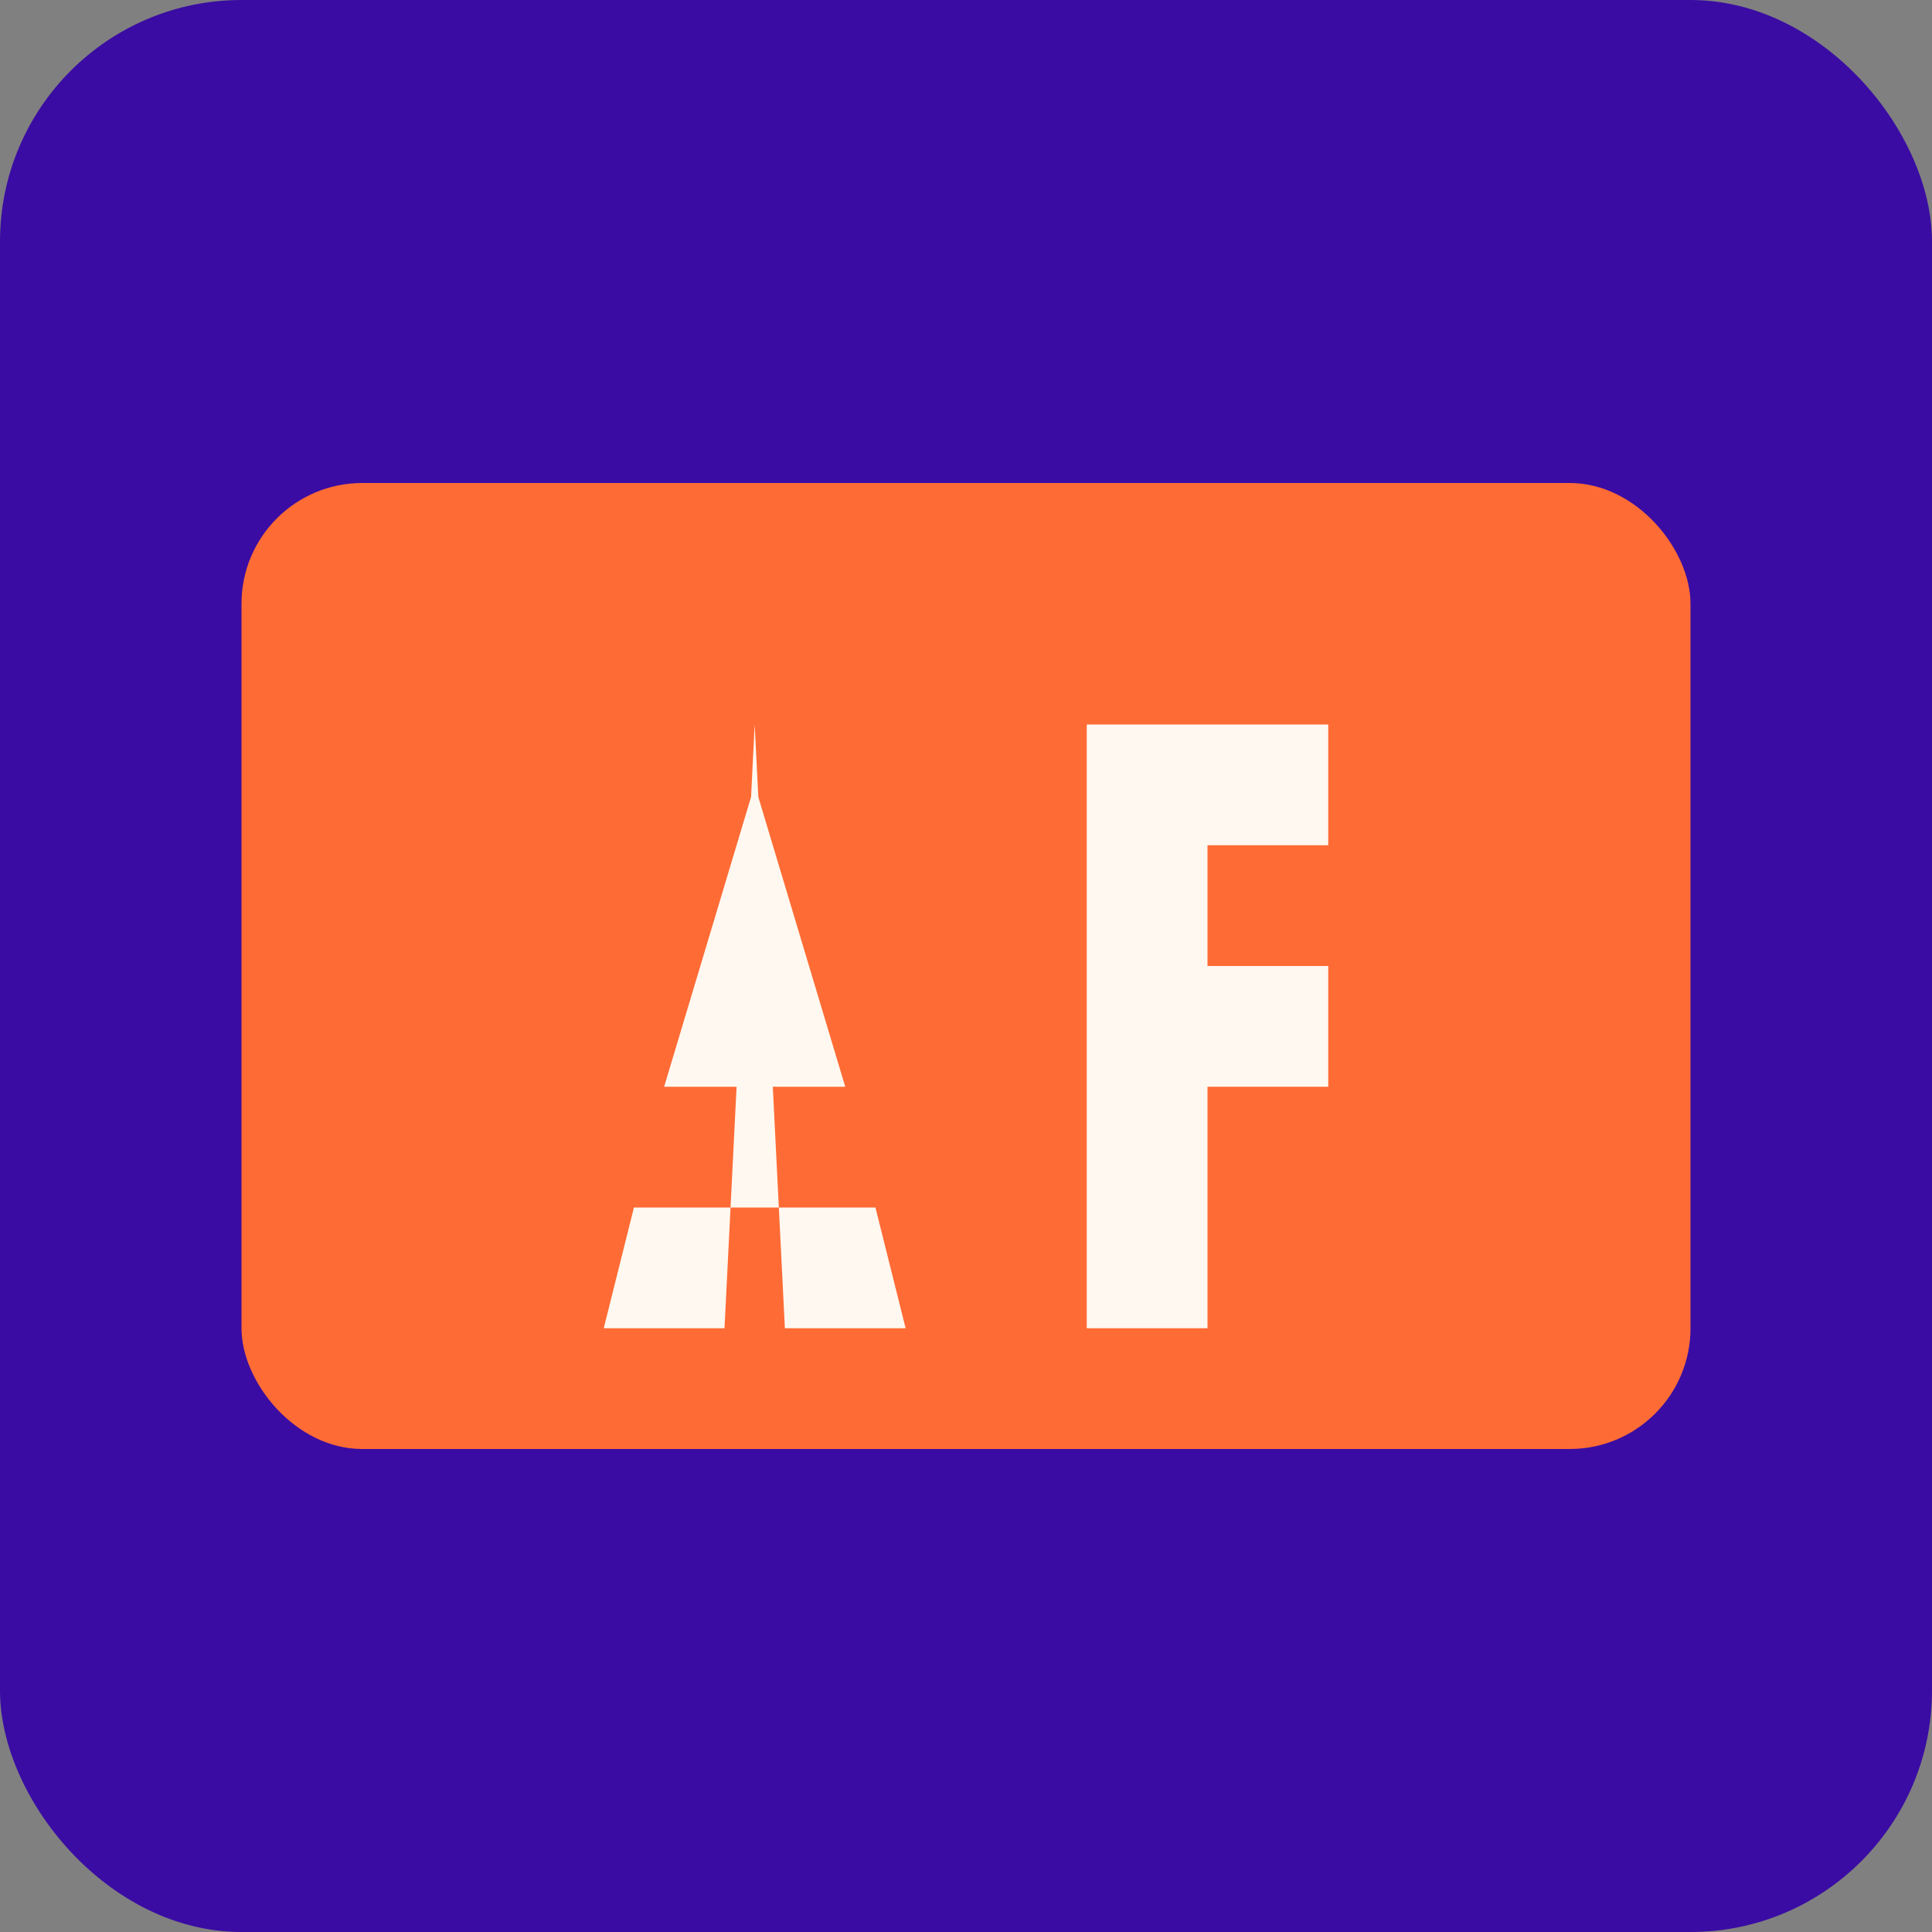 <?xml version="1.0" encoding="UTF-8" standalone="no"?>
<svg xmlns="http://www.w3.org/2000/svg" width="32" height="32" viewBox="0 0 32 32">
  <rect x="0" y="0" width="32" height="32" fill="#808080" stroke="none"/>
  <!-- Fondo azul indigo -->
  <rect x="0" y="0" width="32" height="32" rx="4" ry="4" fill="#3A0CA3"/>
  
  <!-- Rectángulo naranja -->
  <rect x="4" y="8" width="24" height="16" rx="2" ry="2" fill="#FF6B35"/>
  
  <!-- Letra A -->
  <path d="M12,22 L10,22 L10.5,20 L14.5,20 L15,22 L13,22 L12.5,12 L12,22 Z M11,18 L14,18 L12.5,13 L11,18 Z" fill="#FFF8F0"/>
  
  <!-- Letra F -->
  <path d="M18,22 L18,12 L22,12 L22,14 L20,14 L20,16 L22,16 L22,18 L20,18 L20,22 L18,22 Z" fill="#FFF8F0"/>
</svg> 